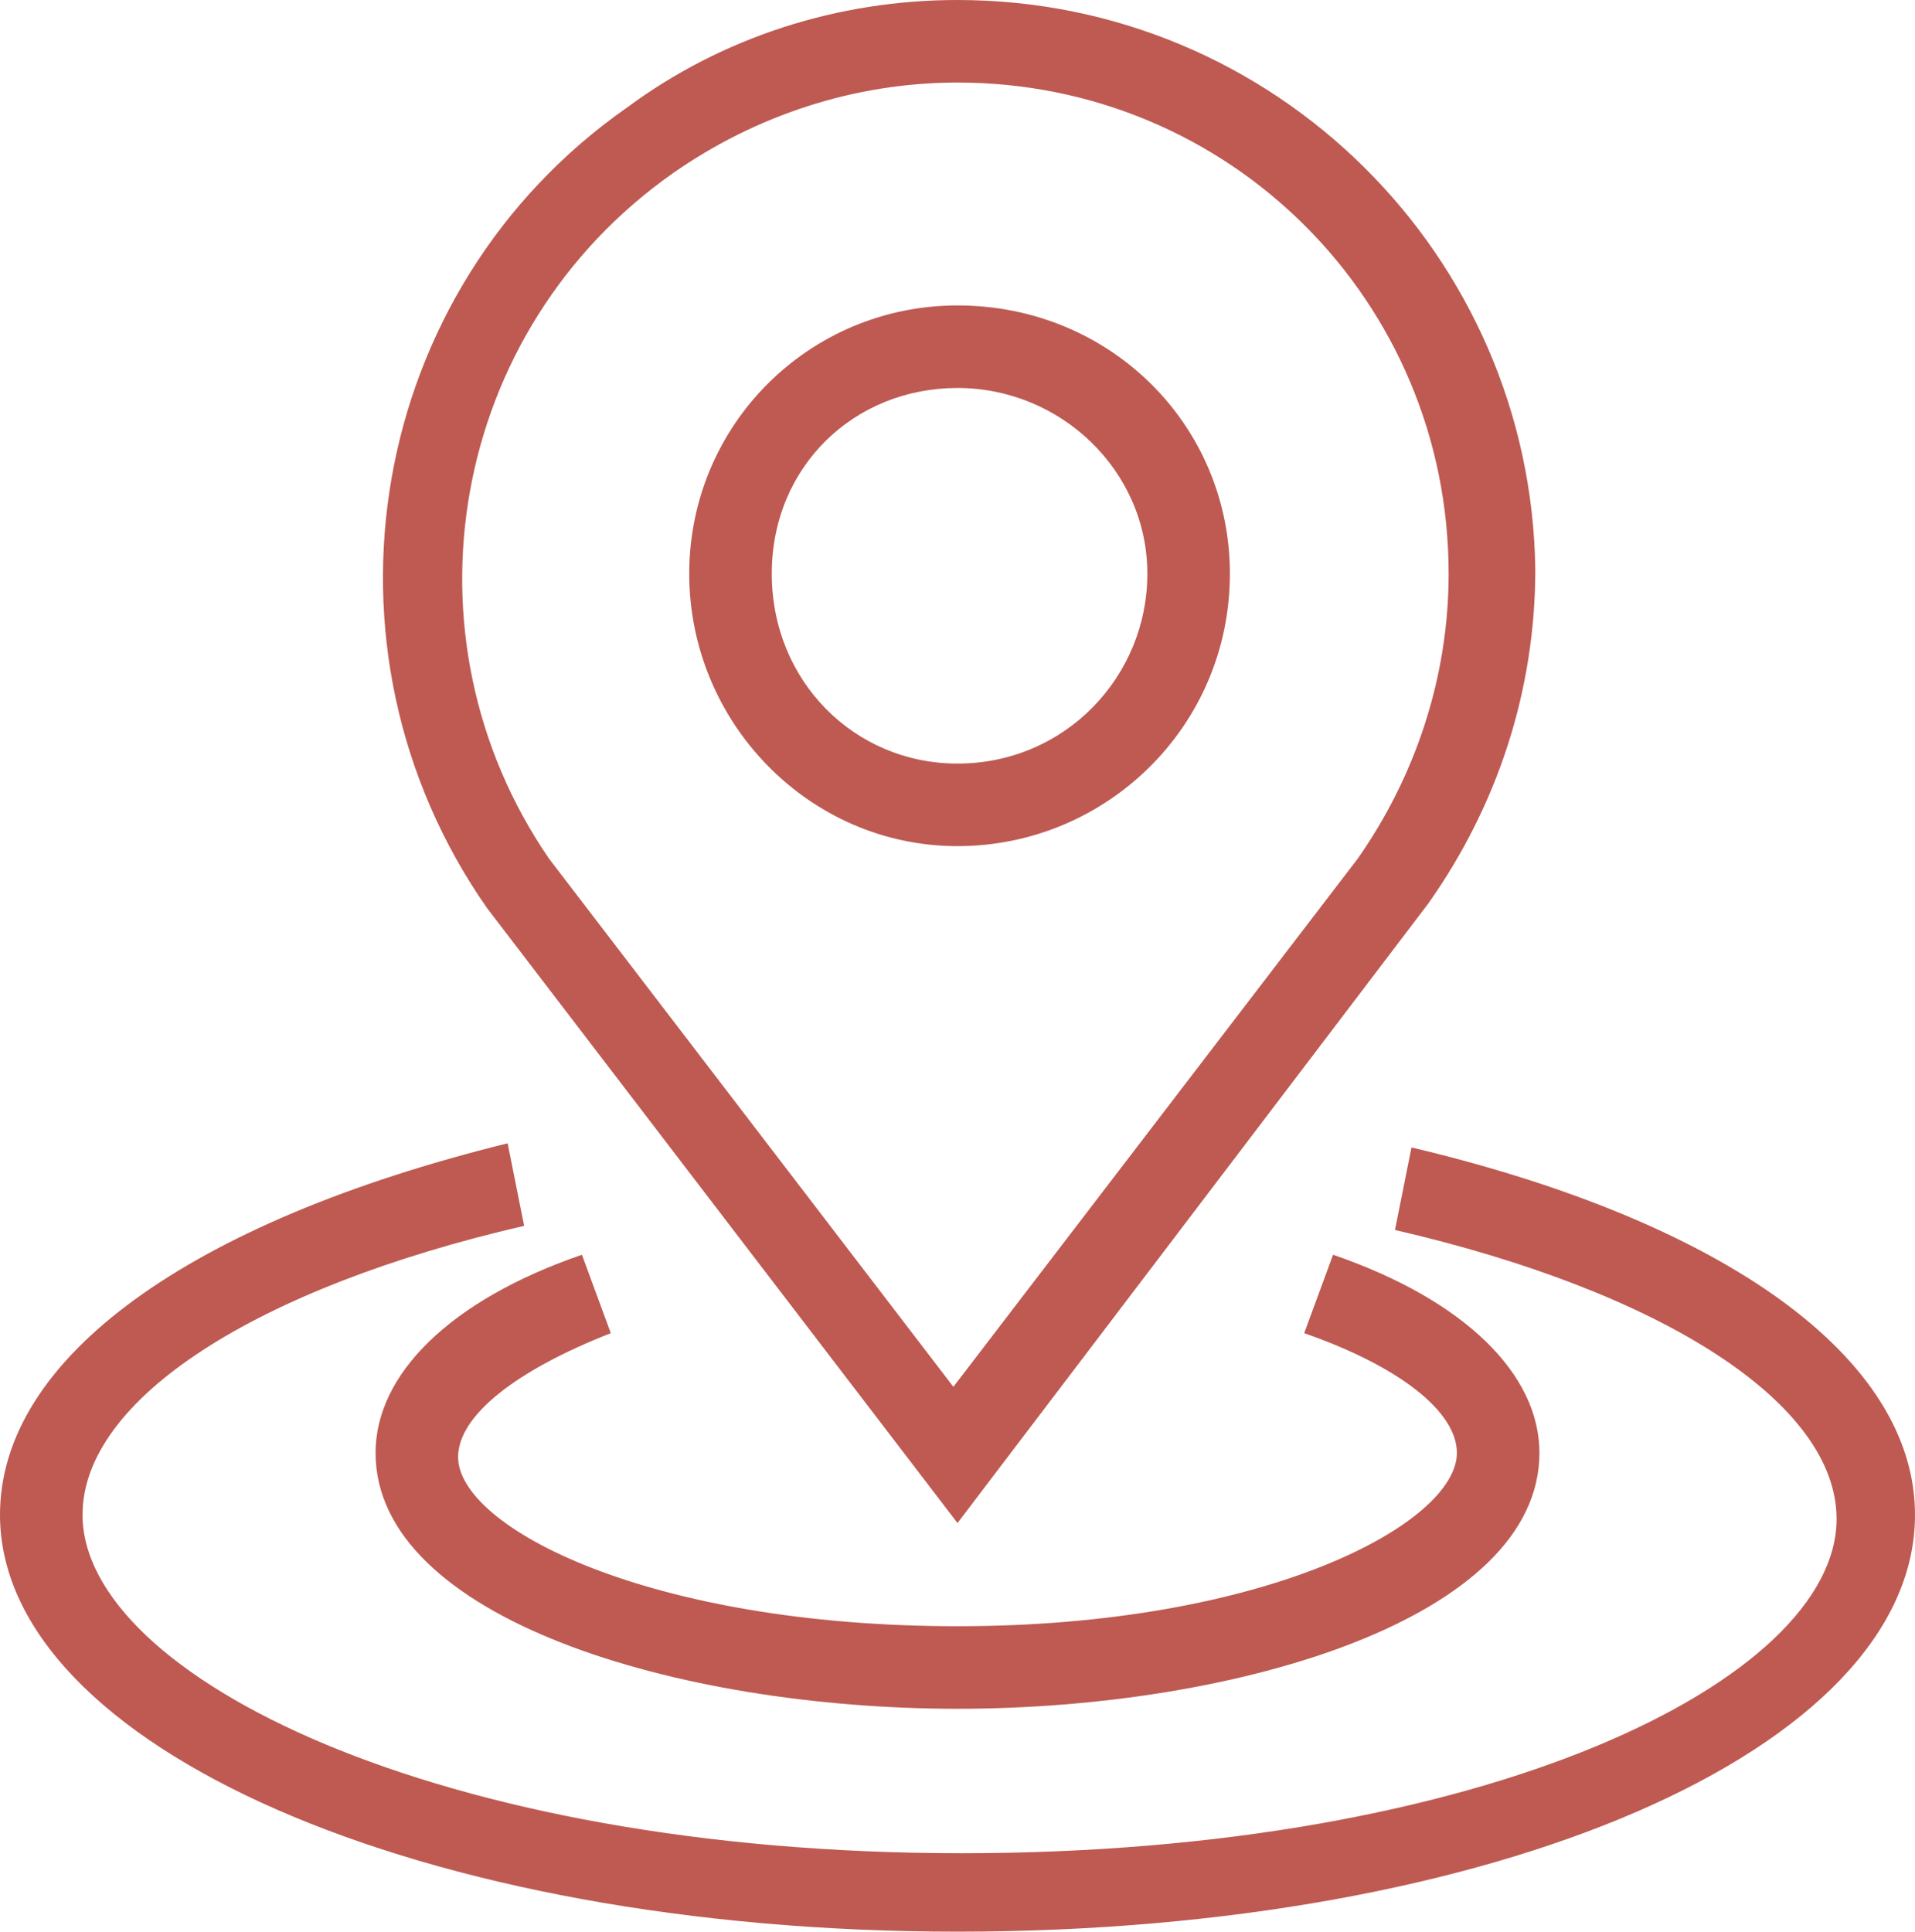<?xml version="1.0" encoding="utf-8"?>
<!-- Generator: Adobe Illustrator 24.2.3, SVG Export Plug-In . SVG Version: 6.00 Build 0)  -->
<svg version="1.1" id="Calque_1" xmlns="http://www.w3.org/2000/svg" xmlns:xlink="http://www.w3.org/1999/xlink" x="0px" y="0px"
	 viewBox="0 0 46.4 46.8" style="enable-background:new 0 0 46.4 46.8;" xml:space="preserve">
<style type="text/css">
	.st0{fill:#BE5A52;}
</style>
<g>
	<path class="st0" d="M34.2,27.8l-0.4,2c6.5,1.5,10.7,4.2,10.7,7c0,3.9-8.5,8.1-21.2,8.1S2,40.6,2,36.7c0-2.8,4.2-5.5,10.7-7l-0.4-2
		C4.6,29.6,0,32.9,0,36.7c0,5.6,10.2,10.1,23.2,10.1s23.2-4.4,23.2-10.1C46.4,32.9,41.8,29.6,34.2,27.8z"/>
	<path class="st0" d="M23.2,20.5c3.6,0,6.6-2.9,6.6-6.6c0-3.6-2.9-6.5-6.6-6.5c-3.6,0-6.5,2.9-6.5,6.5S19.6,20.5,23.2,20.5z
		 M23.2,9.4c2.5,0,4.6,2,4.6,4.5c0,2.5-2,4.6-4.6,4.6c-2.5,0-4.5-2-4.5-4.6S20.7,9.4,23.2,9.4z"/>
	<path class="st0" d="M14.8,32.3l-0.7-1.9c-3.2,1.1-5,2.9-5,4.8c0,4,7.3,6.2,14.1,6.2s14.1-2.2,14.1-6.2c0-1.9-1.8-3.7-5-4.8
		l-0.7,1.9c2.3,0.8,3.7,1.9,3.7,2.9c0,1.7-4.6,4.2-12.1,4.2S11.1,37,11.1,35.3C11.1,34.3,12.5,33.2,14.8,32.3z"/>
	<path class="st0" d="M23.2,36.9l11.4-15c1.7-2.4,2.6-5.2,2.6-8.1C37.1,6.2,30.9,0,23.2,0c0,0,0,0,0,0c-2.9,0-5.7,0.9-8,2.6
		C8.9,7,7.4,15.7,11.8,22L23.2,36.9z M16.3,4.2c2-1.4,4.4-2.2,6.9-2.2c0,0,0,0,0,0h0c0,0,0,0,0,0c6.6,0,11.9,5.3,11.9,11.9
		c0,2.5-0.8,4.9-2.2,6.9l-9.8,12.8l-9.8-12.8C9.6,15.4,10.9,8,16.3,4.2z"/>
</g>
</svg>
